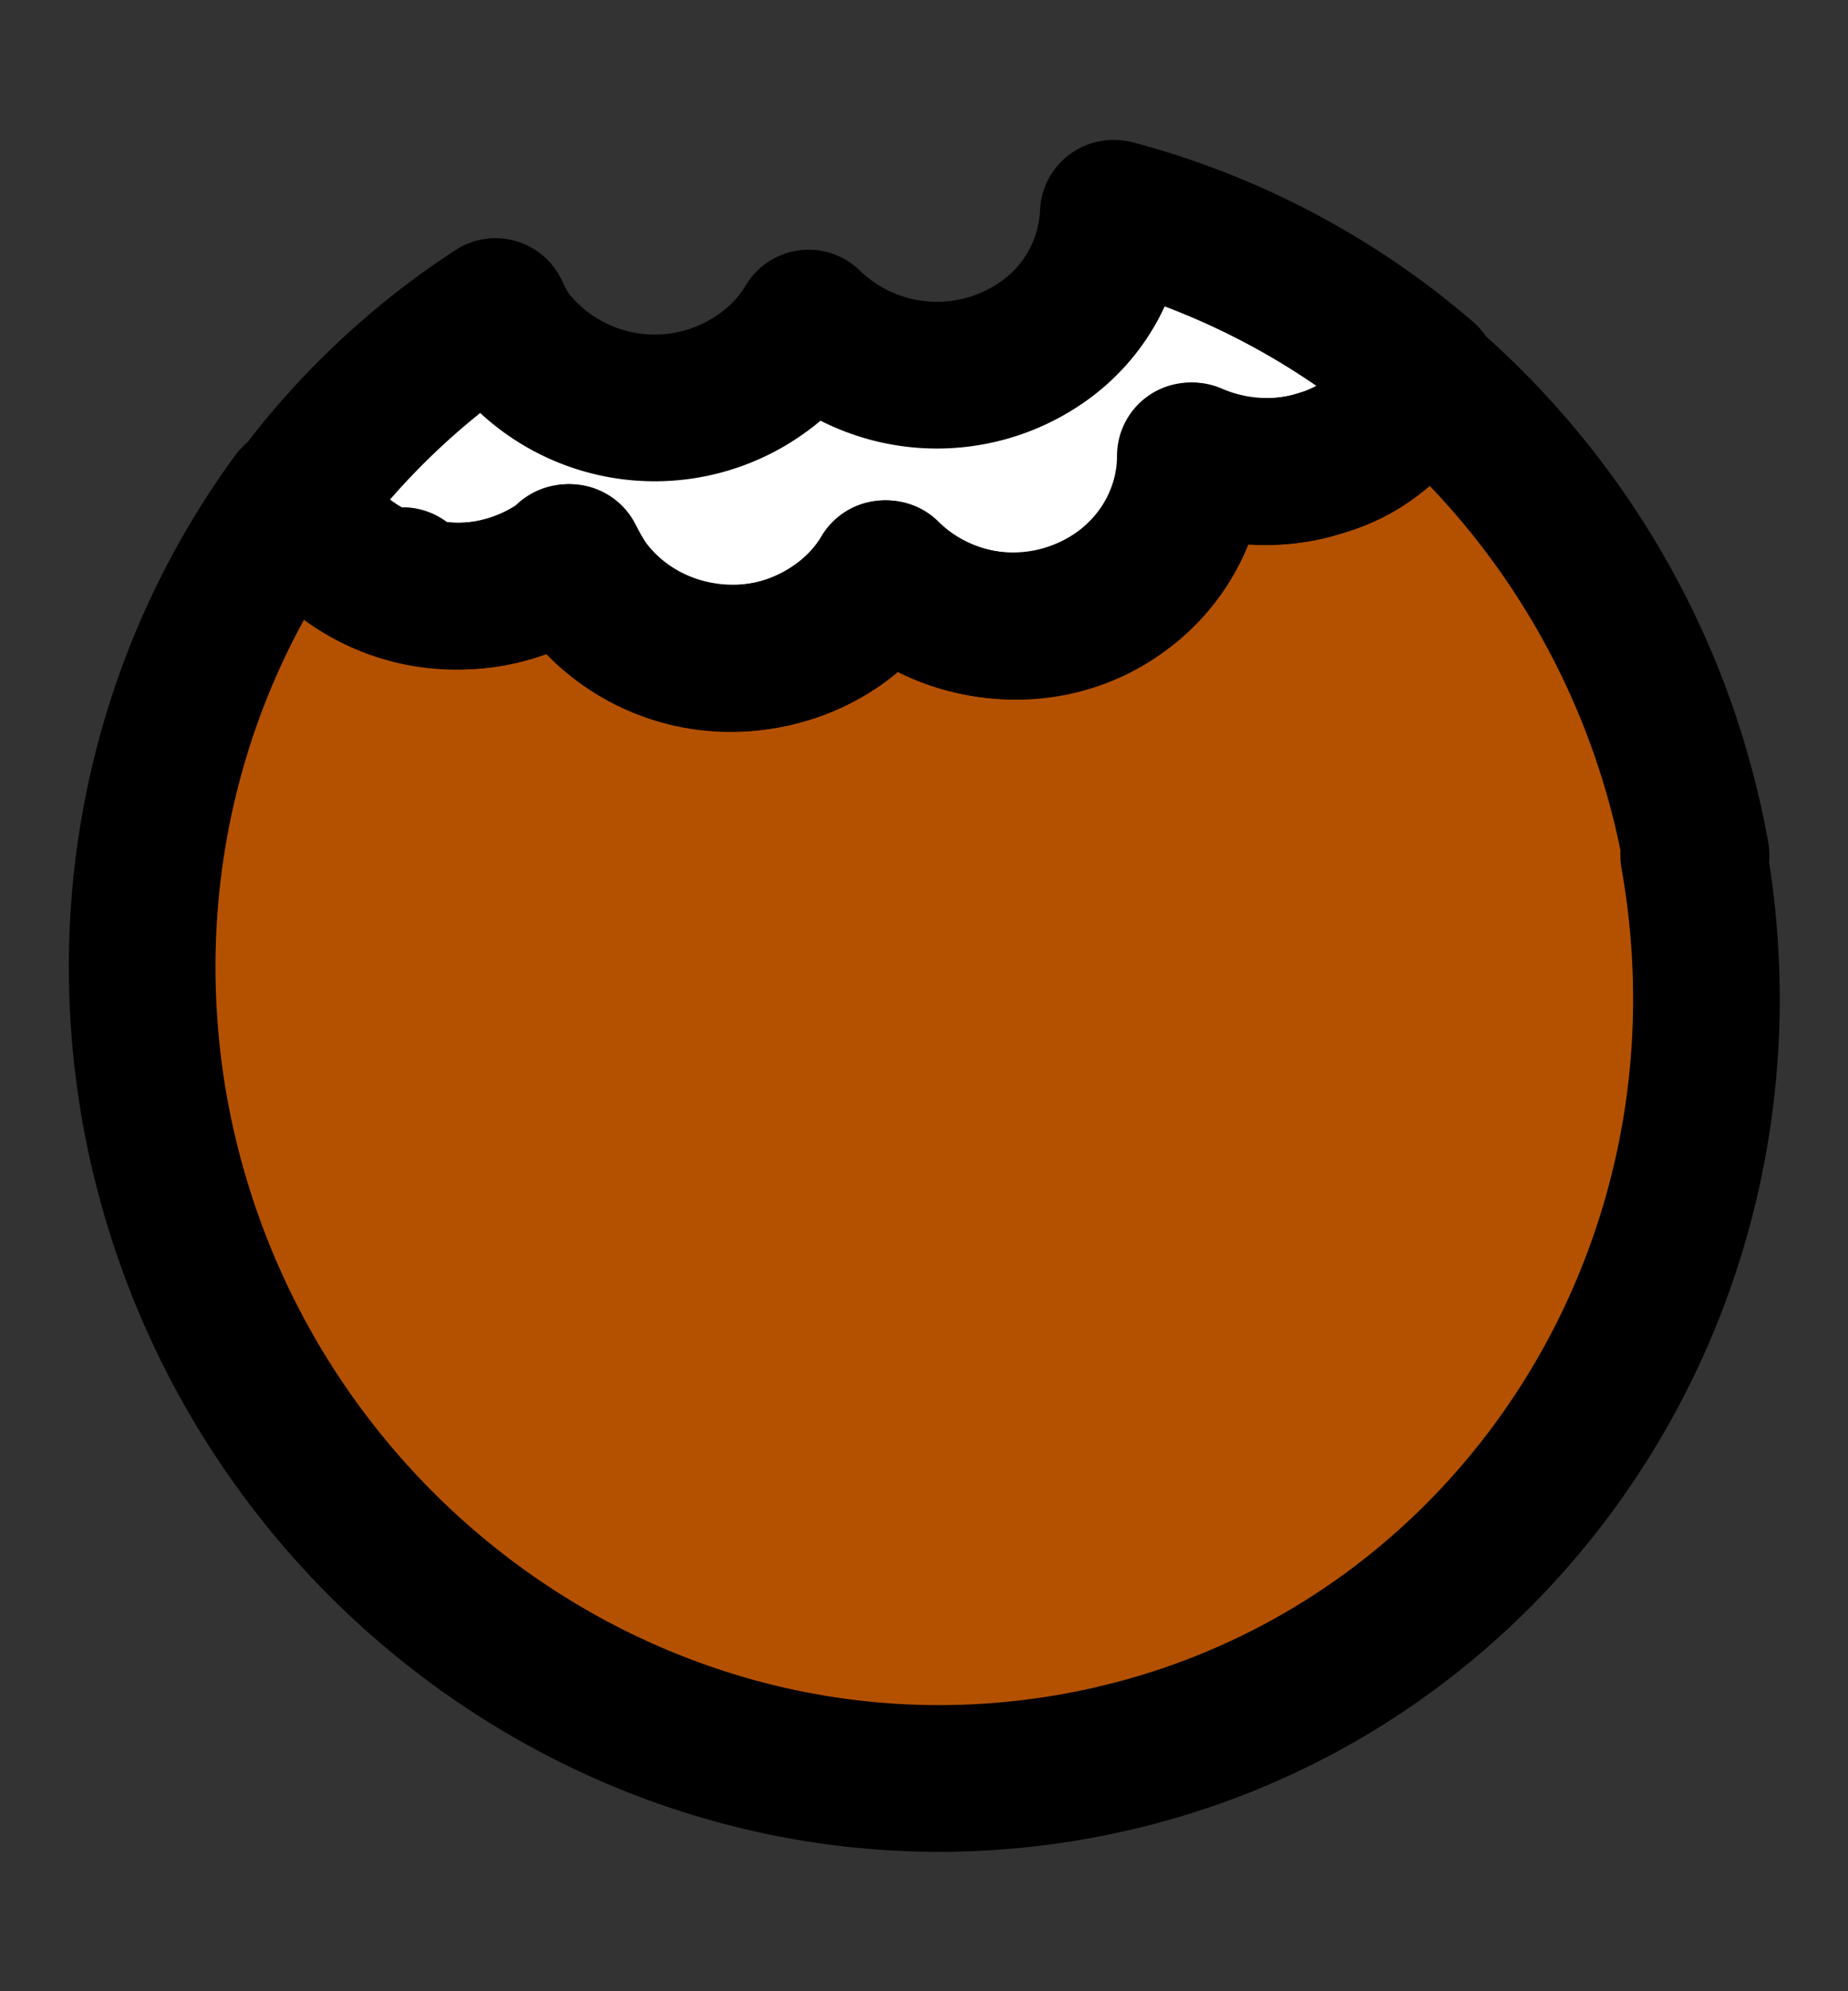 <svg fill="none" height="28" width="26" xmlns="http://www.w3.org/2000/svg"><rect width="100%" height="100%" fill="#333333" stroke="none"/><path d="M23.863 12.03a11.471 11.471 0 0 0-3.846-6.708c-.17.309-.39.601-.712.829a2.592 2.592 0 0 1-2.558.26c0 .714-.339 1.429-.982 1.9a2.591 2.591 0 0 1-3.321-.244c-.153.26-.373.504-.644.699a2.586 2.586 0 0 1-3.524-.455c-.119-.146-.203-.309-.288-.471-.017 0-.034.032-.05.049a2.586 2.586 0 0 1-3.525-.455c-.101-.13-.186-.276-.27-.423-1.729 2.356-2.525 5.425-1.966 8.593 1.101 6.107 6.828 10.248 12.808 9.258 5.98-.991 9.928-6.74 8.844-12.832h.034Z" fill="#B45101"></path><path d="M15.663 3a2.324 2.324 0 0 1-.966 1.787 2.591 2.591 0 0 1-3.32-.244c-.153.26-.373.504-.644.698a2.586 2.586 0 0 1-3.524-.454c-.102-.13-.17-.26-.238-.406a10.832 10.832 0 0 0-2.795 2.63c.068.147.17.293.271.423.305.39.712.65 1.17.812a.353.353 0 0 1 .05-.081c.017.049.05.081.085.114a2.54 2.54 0 0 0 2.219-.39c.017 0 .034-.033.05-.049.086.163.17.325.289.471.847 1.056 2.423 1.25 3.524.455.27-.195.474-.439.644-.698.864.86 2.304 1.007 3.32.243a2.405 2.405 0 0 0 .983-1.9c.559.244 1.22.292 1.813.097a2.13 2.13 0 0 0 .745-.373 2.58 2.58 0 0 0 .712-.829A11.039 11.039 0 0 0 15.68 3h-.017Z" fill="#fff"></path><path d="M23.863 12.03a11.471 11.471 0 0 0-3.846-6.708c-.17.309-.39.601-.712.829a2.592 2.592 0 0 1-2.558.26c0 .714-.339 1.429-.982 1.9a2.591 2.591 0 0 1-3.321-.244c-.153.26-.373.504-.644.699a2.586 2.586 0 0 1-3.524-.455c-.119-.146-.203-.309-.288-.471-.017 0-.034.032-.05.049a2.586 2.586 0 0 1-3.525-.455c-.101-.13-.186-.276-.27-.423-1.729 2.356-2.525 5.425-1.966 8.593 1.101 6.107 6.828 10.248 12.808 9.258 5.98-.991 9.928-6.74 8.844-12.832h.034Z" stroke-width="2.063" stroke-linejoin="round" stroke-linecap="round" stroke="#000"></path><path d="M15.663 3a2.324 2.324 0 0 1-.966 1.787 2.591 2.591 0 0 1-3.32-.244c-.153.26-.373.504-.644.698a2.586 2.586 0 0 1-3.524-.454c-.102-.13-.17-.26-.238-.406a10.832 10.832 0 0 0-2.795 2.63c.068.147.17.293.271.423.305.39.712.65 1.17.812a.353.353 0 0 1 .05-.081c.017.049.05.081.085.114a2.54 2.54 0 0 0 2.219-.39c.017 0 .034-.033.05-.049.086.163.17.325.289.471.847 1.056 2.423 1.25 3.524.455.27-.195.474-.439.644-.698.864.86 2.304 1.007 3.32.243a2.405 2.405 0 0 0 .983-1.9c.559.244 1.22.292 1.813.097a2.13 2.13 0 0 0 .745-.373 2.58 2.58 0 0 0 .712-.829A11.039 11.039 0 0 0 15.68 3h-.017Z" stroke-width="2.063" stroke-linejoin="round" stroke-linecap="round" stroke="#000"></path></svg>